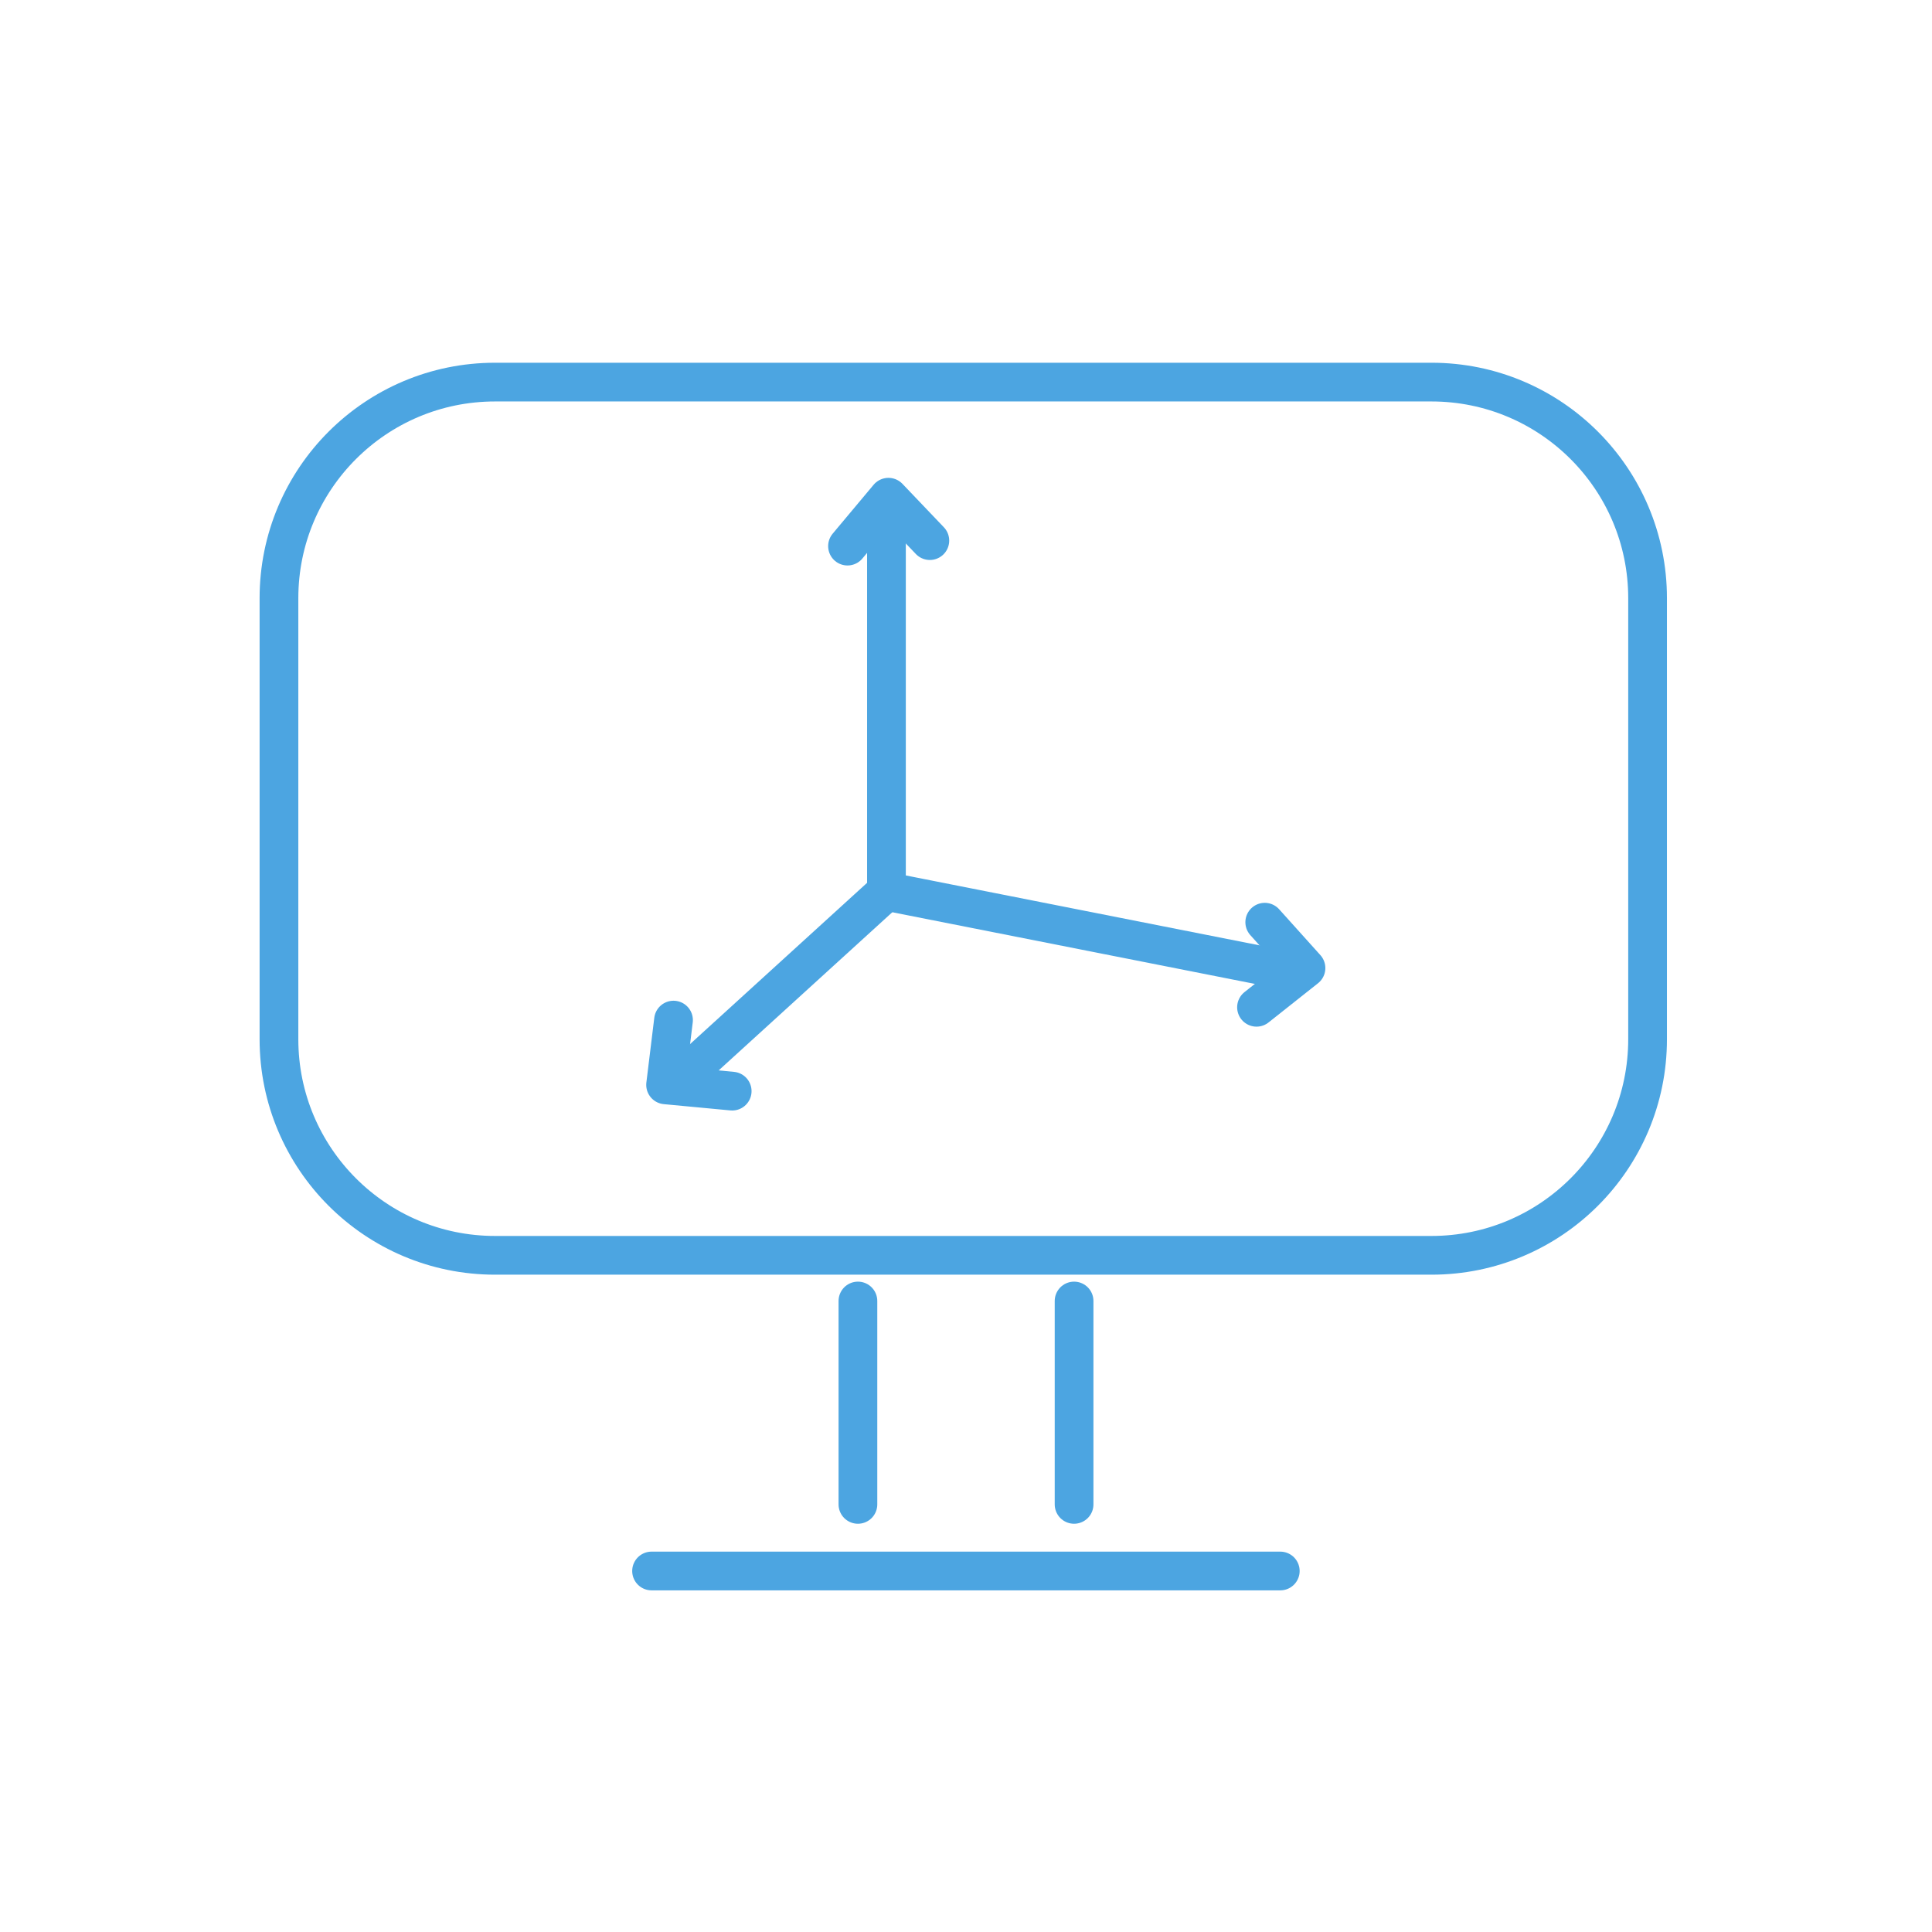 <?xml version="1.0" encoding="UTF-8" standalone="no"?>
<!-- Created with Inkscape (http://www.inkscape.org/) -->

<svg
   width="133"
   height="133"
   viewBox="0 0 133 133"
   version="1.1"
   id="svg2916"
   xmlns="http://www.w3.org/2000/svg"
   xmlns:svg="http://www.w3.org/2000/svg"
   xmlns:rdf="http://www.w3.org/1999/02/22-rdf-syntax-ns#"
   xmlns:cc="http://creativecommons.org/ns#"
   xmlns:dc="http://purl.org/dc/elements/1.1/">
  <defs
     id="defs2910" />
  <g
     id="layer1">
    <g
       id="g3736"
       transform="translate(74.699,-156.056)"
       style="stroke:#4ca5e1;stroke-opacity:1">
      <g
         id="g908"
         transform="matrix(1.333,0,0,-1.333,-29.845,264.204)"
         style="stroke:#4ca5e1;stroke-opacity:1">
        <path
           d="M 0,0 H 32.469"
           style="fill:none;stroke:#4ca5e1;stroke-width:2;stroke-linecap:round;stroke-linejoin:miter;stroke-miterlimit:4;stroke-dasharray:none;stroke-opacity:1"
           id="path916" />
      </g>
      <g
         id="g918"
         transform="matrix(1.333,0,0,-1.333,-0.759,245.618)"
         style="stroke:#4ca5e1;stroke-opacity:1">
        <path
           d="M 0,0 V -10.503"
           style="fill:none;stroke:#4ca5e1;stroke-width:2;stroke-linecap:round;stroke-linejoin:miter;stroke-miterlimit:4;stroke-dasharray:none;stroke-opacity:1"
           id="path926" />
      </g>
      <g
         id="g928"
         transform="matrix(1.333,0,0,-1.333,-15.639,245.618)"
         style="stroke:#4ca5e1;stroke-opacity:1">
        <path
           d="M 0,0 V -10.503"
           style="fill:none;stroke:#4ca5e1;stroke-width:2;stroke-linecap:round;stroke-linejoin:miter;stroke-miterlimit:4;stroke-dasharray:none;stroke-opacity:1"
           id="path936" />
      </g>
      <g
         id="g938"
         transform="matrix(1.333,0,0,-1.333,-759.607,5989.933)"
         style="stroke:#4ca5e1;stroke-opacity:1">
        <g
           id="g940"
           clip-path="url(#clipPath944)"
           style="stroke:#4ca5e1;stroke-opacity:1">
          <g
             id="g946"
             transform="translate(539.376,4356.769)"
             style="stroke:#4ca5e1;stroke-opacity:1">
            <path
               d="m 0,0 c -6.164,0 -11.16,-4.997 -11.16,-11.16 v -22.776 c 0,-6.164 4.996,-11.16 11.16,-11.16 h 48.36 c 6.163,0 11.16,4.996 11.16,11.16 V -11.16 C 59.52,-4.997 54.523,0 48.36,0 Z"
               style="fill:none;stroke:#4ca5e1;stroke-width:2;stroke-linecap:butt;stroke-linejoin:miter;stroke-miterlimit:4;stroke-dasharray:none;stroke-opacity:1"
               id="path954" />
          </g>
        </g>
      </g>
      <g
         id="g956"
         transform="matrix(1.333,0,0,-1.333,-13.675,192.946)"
         style="stroke:#4ca5e1;stroke-opacity:1">
        <path
           d="M 0,0 V -18"
           style="fill:none;stroke:#4ca5e1;stroke-width:2;stroke-linecap:round;stroke-linejoin:miter;stroke-miterlimit:4;stroke-dasharray:none;stroke-opacity:1"
           id="path964" />
      </g>
      <g
         id="g966"
         transform="matrix(1.333,0,0,-1.333,13.744,222.836)"
         style="stroke:#4ca5e1;stroke-opacity:1">
        <path
           d="M 0,0 -20.565,4.064"
           style="fill:none;stroke:#4ca5e1;stroke-width:2;stroke-linecap:round;stroke-linejoin:miter;stroke-miterlimit:4;stroke-dasharray:none;stroke-opacity:1"
           id="path974" />
      </g>
      <g
         id="g976"
         transform="matrix(1.333,0,0,-1.333,-27.31,229.839)"
         style="stroke:#4ca5e1;stroke-opacity:1">
        <path
           d="M 0,0 10.227,9.316"
           style="fill:none;stroke:#4ca5e1;stroke-width:2;stroke-linecap:round;stroke-linejoin:miter;stroke-miterlimit:4;stroke-dasharray:none;stroke-opacity:1"
           id="path984" />
      </g>
      <g
         id="g986"
         transform="matrix(1.333,0,0,-1.333,-10.688,193.272)"
         style="stroke:#4ca5e1;stroke-opacity:1">
        <path
           d="M 0,0 -2.138,2.241 -4.252,-0.284"
           style="fill:none;stroke:#4ca5e1;stroke-width:2;stroke-linecap:round;stroke-linejoin:round;stroke-miterlimit:4;stroke-dasharray:none;stroke-opacity:1"
           id="path994" />
      </g>
      <g
         id="g996"
         transform="matrix(1.333,0,0,-1.333,11.8,225.398)"
         style="stroke:#4ca5e1;stroke-opacity:1">
        <path
           d="M 0,0 2.555,2.025 0.425,4.394"
           style="fill:none;stroke:#4ca5e1;stroke-width:2;stroke-linecap:round;stroke-linejoin:round;stroke-miterlimit:4;stroke-dasharray:none;stroke-opacity:1"
           id="path1004" />
      </g>
      <g
         id="g1006"
         transform="matrix(1.333,0,0,-1.333,-28.334,226.28)"
         style="stroke:#4ca5e1;stroke-opacity:1">
        <path
           d="M 0,0 -0.409,-3.345 3.03,-3.669"
           style="fill:none;stroke:#4ca5e1;stroke-width:2;stroke-linecap:round;stroke-linejoin:round;stroke-miterlimit:4;stroke-dasharray:none;stroke-opacity:1"
           id="path1014" />
      </g>
    </g>
  </g>
</svg>
